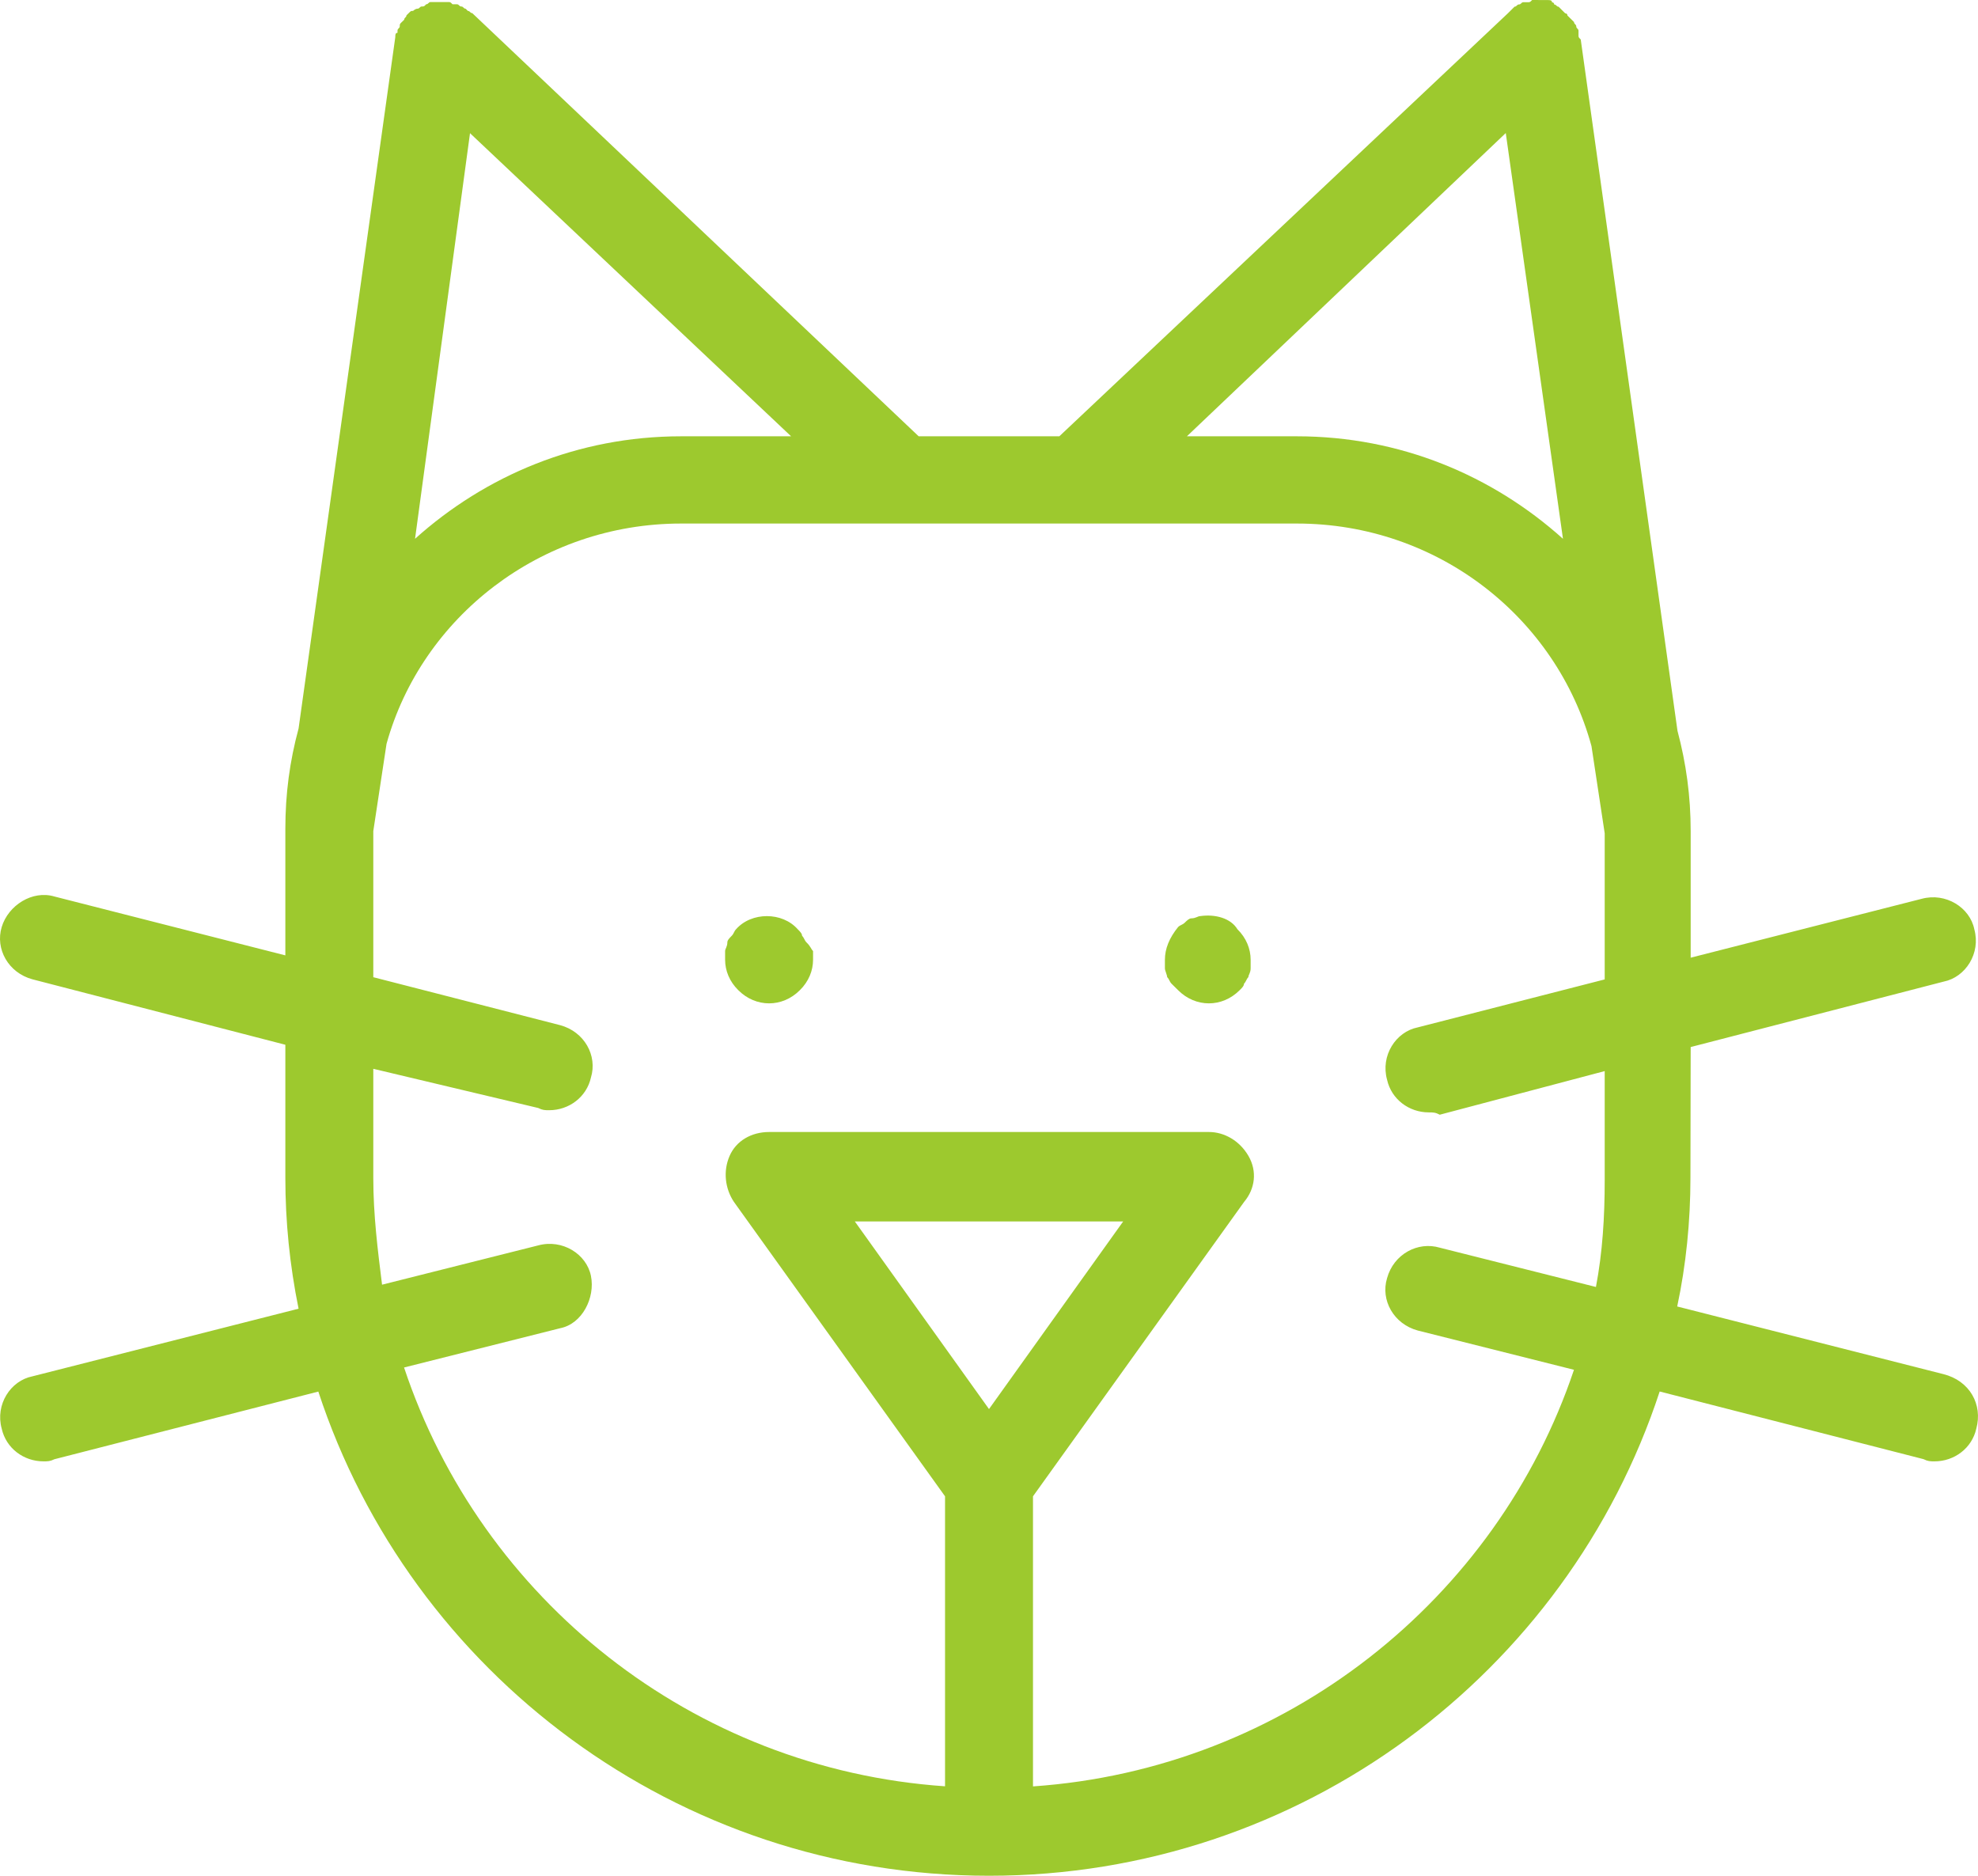 <?xml version="1.0" encoding="UTF-8"?>
<svg width="58" height="55" viewBox="0 0 58 55" fill="none" xmlns="http://www.w3.org/2000/svg">
<path d="M23.841 27.886V28.141C23.841 28.46 23.713 28.78 23.453 29.035C23.196 29.292 22.874 29.42 22.552 29.42C22.229 29.42 21.907 29.292 21.65 29.035C21.39 28.78 21.262 28.46 21.262 28.141V27.886C21.262 27.821 21.328 27.759 21.328 27.631C21.328 27.566 21.393 27.504 21.456 27.439C21.521 27.374 21.521 27.311 21.584 27.246C22.035 26.734 22.939 26.734 23.39 27.246C23.456 27.311 23.519 27.374 23.519 27.439C23.584 27.504 23.584 27.566 23.647 27.631C23.776 27.756 23.776 27.821 23.841 27.886H23.841ZM35.191 26.862C35.125 26.862 35.062 26.927 34.934 26.927C34.868 26.927 34.805 26.992 34.74 27.054C34.674 27.119 34.611 27.119 34.546 27.181C34.286 27.501 34.158 27.821 34.158 28.141V28.395C34.158 28.46 34.224 28.588 34.224 28.65C34.289 28.715 34.289 28.778 34.352 28.843C34.417 28.908 34.48 28.97 34.546 29.035C34.803 29.292 35.125 29.42 35.448 29.42C35.77 29.42 36.092 29.292 36.349 29.035C36.415 28.97 36.478 28.908 36.478 28.843C36.543 28.778 36.543 28.715 36.606 28.65C36.606 28.585 36.672 28.523 36.672 28.395V28.141C36.672 27.821 36.543 27.501 36.284 27.246C36.092 26.927 35.642 26.797 35.191 26.862L35.191 26.862ZM57.95 41.89C57.822 42.465 57.305 42.849 56.726 42.849C56.597 42.849 56.532 42.849 56.404 42.785L48.666 40.801C45.958 49.052 38.155 55 29 55C19.844 55 12.041 49.052 9.334 40.803L1.596 42.787C1.468 42.849 1.402 42.849 1.274 42.849C0.694 42.849 0.178 42.465 0.05 41.89C-0.144 41.186 0.307 40.484 0.951 40.356L8.755 38.373C8.495 37.094 8.367 35.815 8.367 34.536V30.634L0.952 28.715C0.241 28.523 -0.144 27.821 0.05 27.181C0.244 26.542 0.952 26.095 1.596 26.287L8.367 28.013V24.304C8.367 23.279 8.495 22.32 8.755 21.361L11.591 1.089C11.591 1.024 11.591 0.962 11.656 0.962V0.897C11.656 0.832 11.722 0.832 11.722 0.769C11.722 0.704 11.722 0.704 11.787 0.642L11.853 0.577C11.853 0.512 11.918 0.512 11.918 0.45L11.984 0.385C12.049 0.32 12.049 0.32 12.112 0.32C12.112 0.32 12.178 0.255 12.241 0.255C12.306 0.255 12.306 0.19 12.369 0.19C12.434 0.19 12.434 0.19 12.497 0.125C12.563 0.125 12.563 0.06 12.626 0.06H12.754H12.883H13.011H13.14C13.205 0.06 13.205 0.06 13.268 0.125H13.397C13.462 0.125 13.462 0.19 13.525 0.19C13.591 0.19 13.591 0.255 13.653 0.255L13.719 0.32C13.784 0.32 13.784 0.385 13.848 0.385L26.937 12.792H31.063L44.218 0.387C44.284 0.322 44.284 0.322 44.346 0.26L44.412 0.195C44.477 0.195 44.477 0.13 44.541 0.13C44.606 0.13 44.606 0.065 44.669 0.065H44.797C44.863 0.065 44.863 0.065 44.926 0H45.054C45.12 0.002 45.12 0.002 45.185 0.002H45.314H45.379C45.445 0.002 45.508 0.002 45.508 0.067C45.508 0.067 45.573 0.067 45.573 0.132C45.639 0.132 45.639 0.197 45.702 0.197L45.767 0.262C45.833 0.327 45.833 0.327 45.895 0.39C45.895 0.39 45.961 0.39 45.961 0.455C46.026 0.52 46.026 0.52 46.09 0.582L46.155 0.647C46.155 0.712 46.22 0.712 46.22 0.774C46.22 0.839 46.286 0.839 46.286 0.902V1.029C46.286 1.094 46.286 1.094 46.351 1.157L49.188 21.428C49.444 22.388 49.575 23.347 49.575 24.371V28.081L56.346 26.355C57.056 26.162 57.764 26.61 57.892 27.249C58.086 27.953 57.635 28.655 56.99 28.783L49.575 30.701L49.568 34.536C49.568 35.815 49.439 37.094 49.18 38.308L56.983 40.291C57.759 40.484 58.144 41.186 57.95 41.89L57.95 41.89ZM34.803 12.793H38.027C41.057 12.793 43.765 13.944 45.83 15.798L44.153 3.901L34.803 12.793ZM12.17 15.798C14.235 13.944 16.943 12.793 19.973 12.793H23.197L13.782 3.905L12.17 15.798ZM32.934 35.815H25.066L29 41.316L32.934 35.815ZM46.152 40.164L41.573 39.013C40.863 38.82 40.477 38.118 40.672 37.479C40.865 36.774 41.573 36.392 42.218 36.584L46.797 37.736C46.991 36.712 47.054 35.69 47.054 34.603V31.406L42.218 32.685C42.09 32.617 42.024 32.617 41.896 32.617C41.316 32.617 40.8 32.233 40.672 31.658C40.477 30.954 40.928 30.252 41.573 30.124L47.054 28.718V24.434L46.666 21.876C45.636 18.101 42.153 15.351 38.027 15.351H19.973C15.847 15.351 12.364 18.101 11.334 21.811L10.946 24.369V28.653L16.427 30.06C17.137 30.252 17.523 30.954 17.328 31.594C17.2 32.168 16.684 32.553 16.104 32.553C15.976 32.553 15.911 32.553 15.782 32.488L10.946 31.339V34.536C10.946 35.623 11.075 36.647 11.203 37.669L15.782 36.517C16.492 36.325 17.2 36.772 17.328 37.412C17.457 38.051 17.072 38.818 16.427 38.945L11.848 40.097C14.105 46.879 20.296 51.868 27.711 52.377V43.874L21.52 35.241C21.263 34.856 21.198 34.346 21.392 33.897C21.585 33.449 22.036 33.192 22.553 33.192H35.449C35.899 33.192 36.35 33.447 36.61 33.897C36.867 34.344 36.804 34.856 36.481 35.241L30.29 43.874V52.38C37.705 51.868 43.897 46.879 46.153 40.164L46.152 40.164Z" fill="#9DC92E"/>
</svg>
